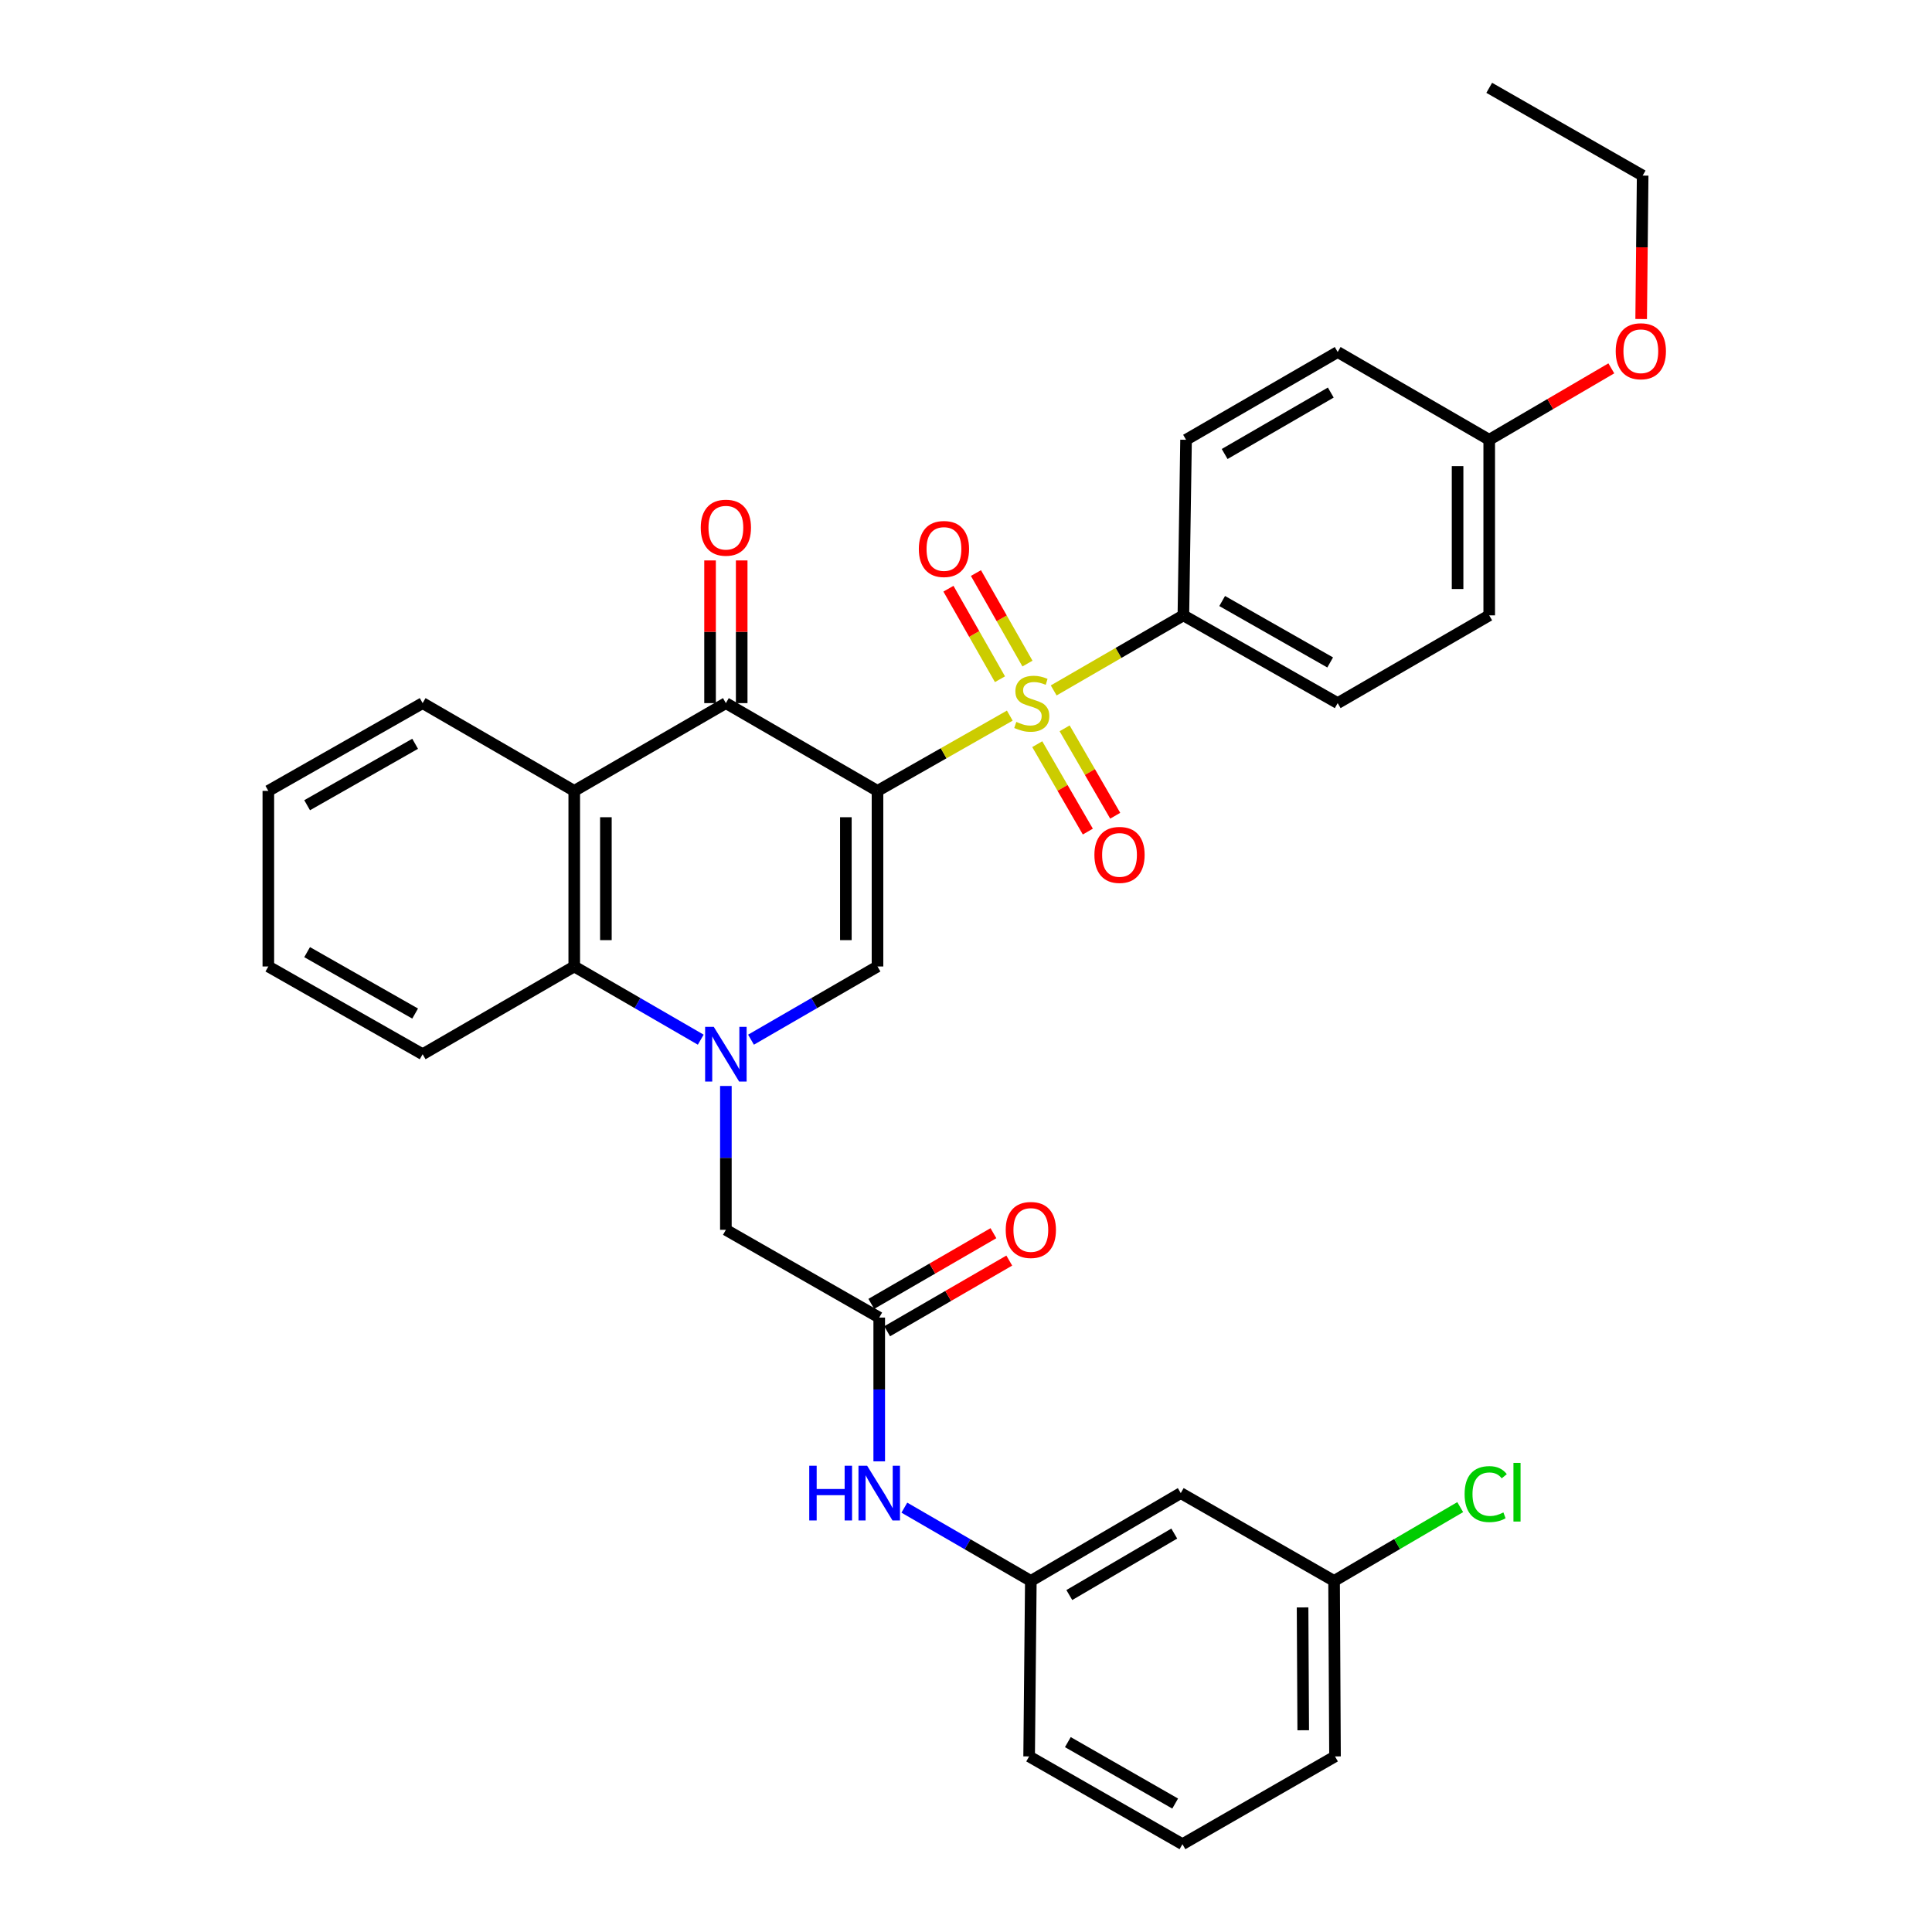 <?xml version='1.0' encoding='iso-8859-1'?>
<svg version='1.1' baseProfile='full'
              xmlns='http://www.w3.org/2000/svg'
                      xmlns:rdkit='http://www.rdkit.org/xml'
                      xmlns:xlink='http://www.w3.org/1999/xlink'
                  xml:space='preserve'
width='1000px' height='1000px' viewBox='0 0 1000 1000'>
<!-- END OF HEADER -->
<rect style='opacity:1.0;fill:#FFFFFF;stroke:none' width='1000' height='1000' x='0' y='0'> </rect>
<path class='bond-0' d='M 454.195,409.362 L 488.43,389.884' style='fill:none;fill-rule:evenodd;stroke:#000000;stroke-width:6px;stroke-linecap:butt;stroke-linejoin:miter;stroke-opacity:1' />
<path class='bond-0' d='M 488.43,389.884 L 522.665,370.406' style='fill:none;fill-rule:evenodd;stroke:#CCCC00;stroke-width:6px;stroke-linecap:butt;stroke-linejoin:miter;stroke-opacity:1' />
<path class='bond-2' d='M 454.195,409.362 L 454.195,500.246' style='fill:none;fill-rule:evenodd;stroke:#000000;stroke-width:6px;stroke-linecap:butt;stroke-linejoin:miter;stroke-opacity:1' />
<path class='bond-2' d='M 437.817,422.995 L 437.817,486.613' style='fill:none;fill-rule:evenodd;stroke:#000000;stroke-width:6px;stroke-linecap:butt;stroke-linejoin:miter;stroke-opacity:1' />
<path class='bond-3' d='M 454.195,409.362 L 375.712,363.934' style='fill:none;fill-rule:evenodd;stroke:#000000;stroke-width:6px;stroke-linecap:butt;stroke-linejoin:miter;stroke-opacity:1' />
<path class='bond-7' d='M 545.389,357.365 L 578.952,337.935' style='fill:none;fill-rule:evenodd;stroke:#CCCC00;stroke-width:6px;stroke-linecap:butt;stroke-linejoin:miter;stroke-opacity:1' />
<path class='bond-7' d='M 578.952,337.935 L 612.515,318.506' style='fill:none;fill-rule:evenodd;stroke:#000000;stroke-width:6px;stroke-linecap:butt;stroke-linejoin:miter;stroke-opacity:1' />
<path class='bond-9' d='M 536.878,385.182 L 549.969,407.804' style='fill:none;fill-rule:evenodd;stroke:#CCCC00;stroke-width:6px;stroke-linecap:butt;stroke-linejoin:miter;stroke-opacity:1' />
<path class='bond-9' d='M 549.969,407.804 L 563.061,430.426' style='fill:none;fill-rule:evenodd;stroke:#FF0000;stroke-width:6px;stroke-linecap:butt;stroke-linejoin:miter;stroke-opacity:1' />
<path class='bond-9' d='M 551.052,376.979 L 564.144,399.601' style='fill:none;fill-rule:evenodd;stroke:#CCCC00;stroke-width:6px;stroke-linecap:butt;stroke-linejoin:miter;stroke-opacity:1' />
<path class='bond-9' d='M 564.144,399.601 L 577.236,422.223' style='fill:none;fill-rule:evenodd;stroke:#FF0000;stroke-width:6px;stroke-linecap:butt;stroke-linejoin:miter;stroke-opacity:1' />
<path class='bond-10' d='M 531.813,343.466 L 518.478,320.039' style='fill:none;fill-rule:evenodd;stroke:#CCCC00;stroke-width:6px;stroke-linecap:butt;stroke-linejoin:miter;stroke-opacity:1' />
<path class='bond-10' d='M 518.478,320.039 L 505.143,296.612' style='fill:none;fill-rule:evenodd;stroke:#FF0000;stroke-width:6px;stroke-linecap:butt;stroke-linejoin:miter;stroke-opacity:1' />
<path class='bond-10' d='M 517.581,351.567 L 504.245,328.14' style='fill:none;fill-rule:evenodd;stroke:#CCCC00;stroke-width:6px;stroke-linecap:butt;stroke-linejoin:miter;stroke-opacity:1' />
<path class='bond-10' d='M 504.245,328.14 L 490.91,304.713' style='fill:none;fill-rule:evenodd;stroke:#FF0000;stroke-width:6px;stroke-linecap:butt;stroke-linejoin:miter;stroke-opacity:1' />
<path class='bond-1' d='M 388.719,538.137 L 421.457,519.192' style='fill:none;fill-rule:evenodd;stroke:#0000FF;stroke-width:6px;stroke-linecap:butt;stroke-linejoin:miter;stroke-opacity:1' />
<path class='bond-1' d='M 421.457,519.192 L 454.195,500.246' style='fill:none;fill-rule:evenodd;stroke:#000000;stroke-width:6px;stroke-linecap:butt;stroke-linejoin:miter;stroke-opacity:1' />
<path class='bond-8' d='M 375.712,562.097 L 375.712,599.323' style='fill:none;fill-rule:evenodd;stroke:#0000FF;stroke-width:6px;stroke-linecap:butt;stroke-linejoin:miter;stroke-opacity:1' />
<path class='bond-8' d='M 375.712,599.323 L 375.712,636.548' style='fill:none;fill-rule:evenodd;stroke:#000000;stroke-width:6px;stroke-linecap:butt;stroke-linejoin:miter;stroke-opacity:1' />
<path class='bond-33' d='M 362.705,538.137 L 329.967,519.192' style='fill:none;fill-rule:evenodd;stroke:#0000FF;stroke-width:6px;stroke-linecap:butt;stroke-linejoin:miter;stroke-opacity:1' />
<path class='bond-33' d='M 329.967,519.192 L 297.229,500.246' style='fill:none;fill-rule:evenodd;stroke:#000000;stroke-width:6px;stroke-linecap:butt;stroke-linejoin:miter;stroke-opacity:1' />
<path class='bond-4' d='M 375.712,363.934 L 297.229,409.362' style='fill:none;fill-rule:evenodd;stroke:#000000;stroke-width:6px;stroke-linecap:butt;stroke-linejoin:miter;stroke-opacity:1' />
<path class='bond-12' d='M 383.901,363.934 L 383.901,327.008' style='fill:none;fill-rule:evenodd;stroke:#000000;stroke-width:6px;stroke-linecap:butt;stroke-linejoin:miter;stroke-opacity:1' />
<path class='bond-12' d='M 383.901,327.008 L 383.901,290.082' style='fill:none;fill-rule:evenodd;stroke:#FF0000;stroke-width:6px;stroke-linecap:butt;stroke-linejoin:miter;stroke-opacity:1' />
<path class='bond-12' d='M 367.523,363.934 L 367.523,327.008' style='fill:none;fill-rule:evenodd;stroke:#000000;stroke-width:6px;stroke-linecap:butt;stroke-linejoin:miter;stroke-opacity:1' />
<path class='bond-12' d='M 367.523,327.008 L 367.523,290.082' style='fill:none;fill-rule:evenodd;stroke:#FF0000;stroke-width:6px;stroke-linecap:butt;stroke-linejoin:miter;stroke-opacity:1' />
<path class='bond-5' d='M 297.229,409.362 L 297.229,500.246' style='fill:none;fill-rule:evenodd;stroke:#000000;stroke-width:6px;stroke-linecap:butt;stroke-linejoin:miter;stroke-opacity:1' />
<path class='bond-5' d='M 313.607,422.995 L 313.607,486.613' style='fill:none;fill-rule:evenodd;stroke:#000000;stroke-width:6px;stroke-linecap:butt;stroke-linejoin:miter;stroke-opacity:1' />
<path class='bond-20' d='M 297.229,409.362 L 218.756,363.934' style='fill:none;fill-rule:evenodd;stroke:#000000;stroke-width:6px;stroke-linecap:butt;stroke-linejoin:miter;stroke-opacity:1' />
<path class='bond-24' d='M 297.229,500.246 L 218.756,545.665' style='fill:none;fill-rule:evenodd;stroke:#000000;stroke-width:6px;stroke-linecap:butt;stroke-linejoin:miter;stroke-opacity:1' />
<path class='bond-6' d='M 455.086,681.976 L 375.712,636.548' style='fill:none;fill-rule:evenodd;stroke:#000000;stroke-width:6px;stroke-linecap:butt;stroke-linejoin:miter;stroke-opacity:1' />
<path class='bond-11' d='M 455.086,681.976 L 455.086,719.185' style='fill:none;fill-rule:evenodd;stroke:#000000;stroke-width:6px;stroke-linecap:butt;stroke-linejoin:miter;stroke-opacity:1' />
<path class='bond-11' d='M 455.086,719.185 L 455.086,756.393' style='fill:none;fill-rule:evenodd;stroke:#0000FF;stroke-width:6px;stroke-linecap:butt;stroke-linejoin:miter;stroke-opacity:1' />
<path class='bond-14' d='M 459.189,689.063 L 490.792,670.768' style='fill:none;fill-rule:evenodd;stroke:#000000;stroke-width:6px;stroke-linecap:butt;stroke-linejoin:miter;stroke-opacity:1' />
<path class='bond-14' d='M 490.792,670.768 L 522.395,652.473' style='fill:none;fill-rule:evenodd;stroke:#FF0000;stroke-width:6px;stroke-linecap:butt;stroke-linejoin:miter;stroke-opacity:1' />
<path class='bond-14' d='M 450.984,674.89 L 482.587,656.595' style='fill:none;fill-rule:evenodd;stroke:#000000;stroke-width:6px;stroke-linecap:butt;stroke-linejoin:miter;stroke-opacity:1' />
<path class='bond-14' d='M 482.587,656.595 L 514.19,638.3' style='fill:none;fill-rule:evenodd;stroke:#FF0000;stroke-width:6px;stroke-linecap:butt;stroke-linejoin:miter;stroke-opacity:1' />
<path class='bond-16' d='M 612.515,318.506 L 692.381,363.934' style='fill:none;fill-rule:evenodd;stroke:#000000;stroke-width:6px;stroke-linecap:butt;stroke-linejoin:miter;stroke-opacity:1' />
<path class='bond-16' d='M 632.592,311.085 L 688.498,342.884' style='fill:none;fill-rule:evenodd;stroke:#000000;stroke-width:6px;stroke-linecap:butt;stroke-linejoin:miter;stroke-opacity:1' />
<path class='bond-17' d='M 612.515,318.506 L 613.898,227.631' style='fill:none;fill-rule:evenodd;stroke:#000000;stroke-width:6px;stroke-linecap:butt;stroke-linejoin:miter;stroke-opacity:1' />
<path class='bond-13' d='M 468.093,780.358 L 500.827,799.319' style='fill:none;fill-rule:evenodd;stroke:#0000FF;stroke-width:6px;stroke-linecap:butt;stroke-linejoin:miter;stroke-opacity:1' />
<path class='bond-13' d='M 500.827,799.319 L 533.56,818.279' style='fill:none;fill-rule:evenodd;stroke:#000000;stroke-width:6px;stroke-linecap:butt;stroke-linejoin:miter;stroke-opacity:1' />
<path class='bond-15' d='M 533.56,818.279 L 611.16,772.824' style='fill:none;fill-rule:evenodd;stroke:#000000;stroke-width:6px;stroke-linecap:butt;stroke-linejoin:miter;stroke-opacity:1' />
<path class='bond-15' d='M 553.477,825.592 L 607.797,793.773' style='fill:none;fill-rule:evenodd;stroke:#000000;stroke-width:6px;stroke-linecap:butt;stroke-linejoin:miter;stroke-opacity:1' />
<path class='bond-27' d='M 533.56,818.279 L 532.677,909.117' style='fill:none;fill-rule:evenodd;stroke:#000000;stroke-width:6px;stroke-linecap:butt;stroke-linejoin:miter;stroke-opacity:1' />
<path class='bond-18' d='M 611.16,772.824 L 690.516,818.279' style='fill:none;fill-rule:evenodd;stroke:#000000;stroke-width:6px;stroke-linecap:butt;stroke-linejoin:miter;stroke-opacity:1' />
<path class='bond-22' d='M 692.381,363.934 L 770.818,318.506' style='fill:none;fill-rule:evenodd;stroke:#000000;stroke-width:6px;stroke-linecap:butt;stroke-linejoin:miter;stroke-opacity:1' />
<path class='bond-21' d='M 613.898,227.631 L 692.381,182.203' style='fill:none;fill-rule:evenodd;stroke:#000000;stroke-width:6px;stroke-linecap:butt;stroke-linejoin:miter;stroke-opacity:1' />
<path class='bond-21' d='M 633.875,234.991 L 688.813,203.191' style='fill:none;fill-rule:evenodd;stroke:#000000;stroke-width:6px;stroke-linecap:butt;stroke-linejoin:miter;stroke-opacity:1' />
<path class='bond-23' d='M 690.516,818.279 L 723.16,799.183' style='fill:none;fill-rule:evenodd;stroke:#000000;stroke-width:6px;stroke-linecap:butt;stroke-linejoin:miter;stroke-opacity:1' />
<path class='bond-23' d='M 723.16,799.183 L 755.805,780.086' style='fill:none;fill-rule:evenodd;stroke:#00CC00;stroke-width:6px;stroke-linecap:butt;stroke-linejoin:miter;stroke-opacity:1' />
<path class='bond-36' d='M 690.516,818.279 L 690.998,909.117' style='fill:none;fill-rule:evenodd;stroke:#000000;stroke-width:6px;stroke-linecap:butt;stroke-linejoin:miter;stroke-opacity:1' />
<path class='bond-36' d='M 674.211,831.992 L 674.549,895.579' style='fill:none;fill-rule:evenodd;stroke:#000000;stroke-width:6px;stroke-linecap:butt;stroke-linejoin:miter;stroke-opacity:1' />
<path class='bond-19' d='M 770.818,227.631 L 692.381,182.203' style='fill:none;fill-rule:evenodd;stroke:#000000;stroke-width:6px;stroke-linecap:butt;stroke-linejoin:miter;stroke-opacity:1' />
<path class='bond-25' d='M 770.818,227.631 L 802.418,209.144' style='fill:none;fill-rule:evenodd;stroke:#000000;stroke-width:6px;stroke-linecap:butt;stroke-linejoin:miter;stroke-opacity:1' />
<path class='bond-25' d='M 802.418,209.144 L 834.018,190.656' style='fill:none;fill-rule:evenodd;stroke:#FF0000;stroke-width:6px;stroke-linecap:butt;stroke-linejoin:miter;stroke-opacity:1' />
<path class='bond-34' d='M 770.818,227.631 L 770.818,318.506' style='fill:none;fill-rule:evenodd;stroke:#000000;stroke-width:6px;stroke-linecap:butt;stroke-linejoin:miter;stroke-opacity:1' />
<path class='bond-34' d='M 754.441,241.262 L 754.441,304.875' style='fill:none;fill-rule:evenodd;stroke:#000000;stroke-width:6px;stroke-linecap:butt;stroke-linejoin:miter;stroke-opacity:1' />
<path class='bond-30' d='M 218.756,363.934 L 138.891,409.362' style='fill:none;fill-rule:evenodd;stroke:#000000;stroke-width:6px;stroke-linecap:butt;stroke-linejoin:miter;stroke-opacity:1' />
<path class='bond-30' d='M 214.873,384.983 L 158.968,416.783' style='fill:none;fill-rule:evenodd;stroke:#000000;stroke-width:6px;stroke-linecap:butt;stroke-linejoin:miter;stroke-opacity:1' />
<path class='bond-35' d='M 218.756,545.665 L 138.891,500.246' style='fill:none;fill-rule:evenodd;stroke:#000000;stroke-width:6px;stroke-linecap:butt;stroke-linejoin:miter;stroke-opacity:1' />
<path class='bond-35' d='M 214.872,524.616 L 158.966,492.823' style='fill:none;fill-rule:evenodd;stroke:#000000;stroke-width:6px;stroke-linecap:butt;stroke-linejoin:miter;stroke-opacity:1' />
<path class='bond-29' d='M 849.464,165.13 L 849.851,128.006' style='fill:none;fill-rule:evenodd;stroke:#FF0000;stroke-width:6px;stroke-linecap:butt;stroke-linejoin:miter;stroke-opacity:1' />
<path class='bond-29' d='M 849.851,128.006 L 850.237,90.883' style='fill:none;fill-rule:evenodd;stroke:#000000;stroke-width:6px;stroke-linecap:butt;stroke-linejoin:miter;stroke-opacity:1' />
<path class='bond-26' d='M 612.033,954.545 L 532.677,909.117' style='fill:none;fill-rule:evenodd;stroke:#000000;stroke-width:6px;stroke-linecap:butt;stroke-linejoin:miter;stroke-opacity:1' />
<path class='bond-26' d='M 608.266,933.518 L 552.717,901.719' style='fill:none;fill-rule:evenodd;stroke:#000000;stroke-width:6px;stroke-linecap:butt;stroke-linejoin:miter;stroke-opacity:1' />
<path class='bond-28' d='M 612.033,954.545 L 690.998,909.117' style='fill:none;fill-rule:evenodd;stroke:#000000;stroke-width:6px;stroke-linecap:butt;stroke-linejoin:miter;stroke-opacity:1' />
<path class='bond-32' d='M 850.237,90.883 L 770.818,45.455' style='fill:none;fill-rule:evenodd;stroke:#000000;stroke-width:6px;stroke-linecap:butt;stroke-linejoin:miter;stroke-opacity:1' />
<path class='bond-31' d='M 138.891,409.362 L 138.891,500.246' style='fill:none;fill-rule:evenodd;stroke:#000000;stroke-width:6px;stroke-linecap:butt;stroke-linejoin:miter;stroke-opacity:1' />
<path  class='atom-1' d='M 526.042 373.654
Q 526.362 373.774, 527.682 374.334
Q 529.002 374.894, 530.442 375.254
Q 531.922 375.574, 533.362 375.574
Q 536.042 375.574, 537.602 374.294
Q 539.162 372.974, 539.162 370.694
Q 539.162 369.134, 538.362 368.174
Q 537.602 367.214, 536.402 366.694
Q 535.202 366.174, 533.202 365.574
Q 530.682 364.814, 529.162 364.094
Q 527.682 363.374, 526.602 361.854
Q 525.562 360.334, 525.562 357.774
Q 525.562 354.214, 527.962 352.014
Q 530.402 349.814, 535.202 349.814
Q 538.482 349.814, 542.202 351.374
L 541.282 354.454
Q 537.882 353.054, 535.322 353.054
Q 532.562 353.054, 531.042 354.214
Q 529.522 355.334, 529.562 357.294
Q 529.562 358.814, 530.322 359.734
Q 531.122 360.654, 532.242 361.174
Q 533.402 361.694, 535.322 362.294
Q 537.882 363.094, 539.402 363.894
Q 540.922 364.694, 542.002 366.334
Q 543.122 367.934, 543.122 370.694
Q 543.122 374.614, 540.482 376.734
Q 537.882 378.814, 533.522 378.814
Q 531.002 378.814, 529.082 378.254
Q 527.202 377.734, 524.962 376.814
L 526.042 373.654
' fill='#CCCC00'/>
<path  class='atom-2' d='M 369.452 531.505
L 378.732 546.505
Q 379.652 547.985, 381.132 550.665
Q 382.612 553.345, 382.692 553.505
L 382.692 531.505
L 386.452 531.505
L 386.452 559.825
L 382.572 559.825
L 372.612 543.425
Q 371.452 541.505, 370.212 539.305
Q 369.012 537.105, 368.652 536.425
L 368.652 559.825
L 364.972 559.825
L 364.972 531.505
L 369.452 531.505
' fill='#0000FF'/>
<path  class='atom-10' d='M 566.461 442.496
Q 566.461 435.696, 569.821 431.896
Q 573.181 428.096, 579.461 428.096
Q 585.741 428.096, 589.101 431.896
Q 592.461 435.696, 592.461 442.496
Q 592.461 449.376, 589.061 453.296
Q 585.661 457.176, 579.461 457.176
Q 573.221 457.176, 569.821 453.296
Q 566.461 449.416, 566.461 442.496
M 579.461 453.976
Q 583.781 453.976, 586.101 451.096
Q 588.461 448.176, 588.461 442.496
Q 588.461 436.936, 586.101 434.136
Q 583.781 431.296, 579.461 431.296
Q 575.141 431.296, 572.781 434.096
Q 570.461 436.896, 570.461 442.496
Q 570.461 448.216, 572.781 451.096
Q 575.141 453.976, 579.461 453.976
' fill='#FF0000'/>
<path  class='atom-11' d='M 475.586 284.157
Q 475.586 277.357, 478.946 273.557
Q 482.306 269.757, 488.586 269.757
Q 494.866 269.757, 498.226 273.557
Q 501.586 277.357, 501.586 284.157
Q 501.586 291.037, 498.186 294.957
Q 494.786 298.837, 488.586 298.837
Q 482.346 298.837, 478.946 294.957
Q 475.586 291.077, 475.586 284.157
M 488.586 295.637
Q 492.906 295.637, 495.226 292.757
Q 497.586 289.837, 497.586 284.157
Q 497.586 278.597, 495.226 275.797
Q 492.906 272.957, 488.586 272.957
Q 484.266 272.957, 481.906 275.757
Q 479.586 278.557, 479.586 284.157
Q 479.586 289.877, 481.906 292.757
Q 484.266 295.637, 488.586 295.637
' fill='#FF0000'/>
<path  class='atom-12' d='M 418.866 758.664
L 422.706 758.664
L 422.706 770.704
L 437.186 770.704
L 437.186 758.664
L 441.026 758.664
L 441.026 786.984
L 437.186 786.984
L 437.186 773.904
L 422.706 773.904
L 422.706 786.984
L 418.866 786.984
L 418.866 758.664
' fill='#0000FF'/>
<path  class='atom-12' d='M 448.826 758.664
L 458.106 773.664
Q 459.026 775.144, 460.506 777.824
Q 461.986 780.504, 462.066 780.664
L 462.066 758.664
L 465.826 758.664
L 465.826 786.984
L 461.946 786.984
L 451.986 770.584
Q 450.826 768.664, 449.586 766.464
Q 448.386 764.264, 448.026 763.584
L 448.026 786.984
L 444.346 786.984
L 444.346 758.664
L 448.826 758.664
' fill='#0000FF'/>
<path  class='atom-13' d='M 362.712 273.13
Q 362.712 266.33, 366.072 262.53
Q 369.432 258.73, 375.712 258.73
Q 381.992 258.73, 385.352 262.53
Q 388.712 266.33, 388.712 273.13
Q 388.712 280.01, 385.312 283.93
Q 381.912 287.81, 375.712 287.81
Q 369.472 287.81, 366.072 283.93
Q 362.712 280.05, 362.712 273.13
M 375.712 284.61
Q 380.032 284.61, 382.352 281.73
Q 384.712 278.81, 384.712 273.13
Q 384.712 267.57, 382.352 264.77
Q 380.032 261.93, 375.712 261.93
Q 371.392 261.93, 369.032 264.73
Q 366.712 267.53, 366.712 273.13
Q 366.712 278.85, 369.032 281.73
Q 371.392 284.61, 375.712 284.61
' fill='#FF0000'/>
<path  class='atom-15' d='M 520.56 636.628
Q 520.56 629.828, 523.92 626.028
Q 527.28 622.228, 533.56 622.228
Q 539.84 622.228, 543.2 626.028
Q 546.56 629.828, 546.56 636.628
Q 546.56 643.508, 543.16 647.428
Q 539.76 651.308, 533.56 651.308
Q 527.32 651.308, 523.92 647.428
Q 520.56 643.548, 520.56 636.628
M 533.56 648.108
Q 537.88 648.108, 540.2 645.228
Q 542.56 642.308, 542.56 636.628
Q 542.56 631.068, 540.2 628.268
Q 537.88 625.428, 533.56 625.428
Q 529.24 625.428, 526.88 628.228
Q 524.56 631.028, 524.56 636.628
Q 524.56 642.348, 526.88 645.228
Q 529.24 648.108, 533.56 648.108
' fill='#FF0000'/>
<path  class='atom-24' d='M 758.078 773.349
Q 758.078 766.309, 761.358 762.629
Q 764.678 758.909, 770.958 758.909
Q 776.798 758.909, 779.918 763.029
L 777.278 765.189
Q 774.998 762.189, 770.958 762.189
Q 766.678 762.189, 764.398 765.069
Q 762.158 767.909, 762.158 773.349
Q 762.158 778.949, 764.478 781.829
Q 766.838 784.709, 771.398 784.709
Q 774.518 784.709, 778.158 782.829
L 779.278 785.829
Q 777.798 786.789, 775.558 787.349
Q 773.318 787.909, 770.838 787.909
Q 764.678 787.909, 761.358 784.149
Q 758.078 780.389, 758.078 773.349
' fill='#00CC00'/>
<path  class='atom-24' d='M 783.358 757.189
L 787.038 757.189
L 787.038 787.549
L 783.358 787.549
L 783.358 757.189
' fill='#00CC00'/>
<path  class='atom-26' d='M 836.291 181.801
Q 836.291 175.001, 839.651 171.201
Q 843.011 167.401, 849.291 167.401
Q 855.571 167.401, 858.931 171.201
Q 862.291 175.001, 862.291 181.801
Q 862.291 188.681, 858.891 192.601
Q 855.491 196.481, 849.291 196.481
Q 843.051 196.481, 839.651 192.601
Q 836.291 188.721, 836.291 181.801
M 849.291 193.281
Q 853.611 193.281, 855.931 190.401
Q 858.291 187.481, 858.291 181.801
Q 858.291 176.241, 855.931 173.441
Q 853.611 170.601, 849.291 170.601
Q 844.971 170.601, 842.611 173.401
Q 840.291 176.201, 840.291 181.801
Q 840.291 187.521, 842.611 190.401
Q 844.971 193.281, 849.291 193.281
' fill='#FF0000'/>
</svg>
